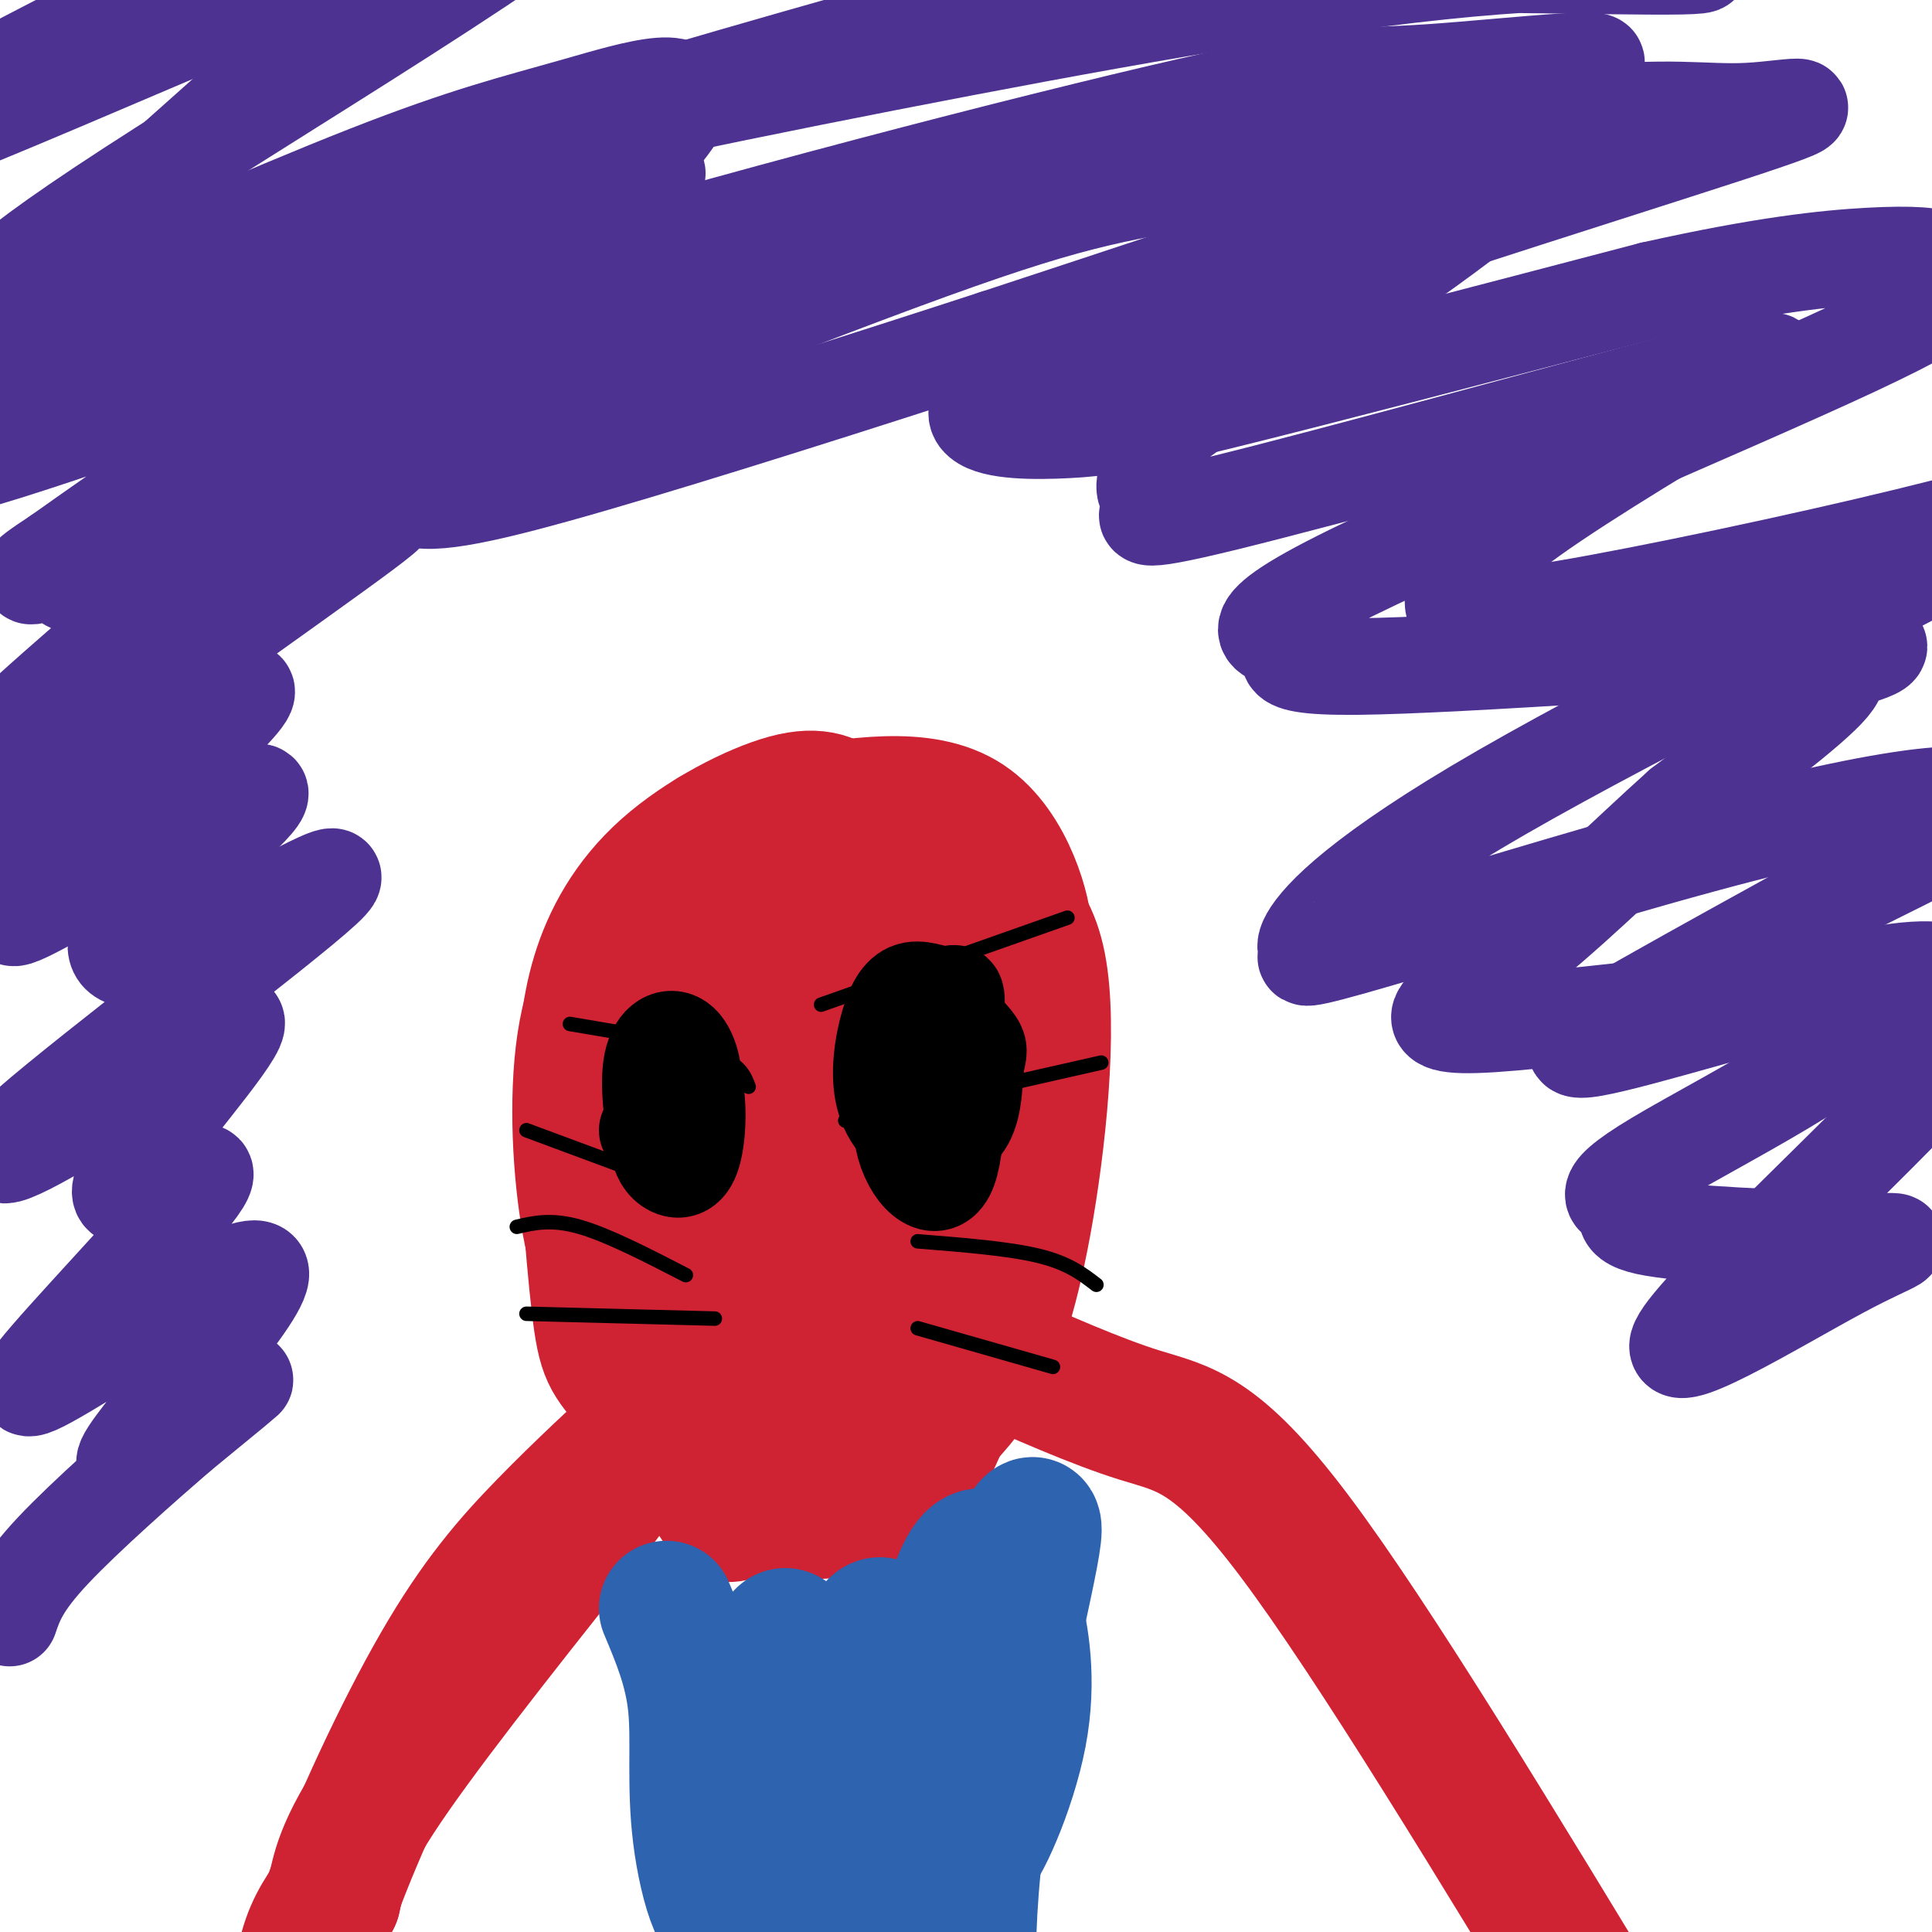 <svg viewBox='0 0 400 400' version='1.1' xmlns='http://www.w3.org/2000/svg' xmlns:xlink='http://www.w3.org/1999/xlink'><g fill='none' stroke='#cf2233' stroke-width='28' stroke-linecap='round' stroke-linejoin='round'><path d='M175,168c-2.643,-1.905 -5.286,-3.810 -12,-2c-6.714,1.810 -17.500,7.333 -25,14c-7.500,6.667 -11.714,14.476 -14,22c-2.286,7.524 -2.643,14.762 -3,22'/><path d='M121,224c0.063,13.153 1.721,35.036 3,46c1.279,10.964 2.180,11.010 7,17c4.820,5.990 13.560,17.925 17,23c3.440,5.075 1.580,3.289 7,3c5.420,-0.289 18.120,0.917 26,-2c7.880,-2.917 10.940,-9.959 14,-17'/><path d='M195,294c3.536,-4.097 5.377,-5.838 8,-11c2.623,-5.162 6.029,-13.744 9,-30c2.971,-16.256 5.506,-40.188 3,-53c-2.506,-12.813 -10.053,-14.506 -15,-17c-4.947,-2.494 -7.293,-5.787 -16,-8c-8.707,-2.213 -23.773,-3.347 -31,-3c-7.227,0.347 -6.613,2.173 -6,4'/><path d='M147,176c-3.392,3.101 -8.873,8.855 -11,22c-2.127,13.145 -0.899,33.682 1,47c1.899,13.318 4.470,19.416 7,24c2.530,4.584 5.021,7.652 8,10c2.979,2.348 6.447,3.974 10,4c3.553,0.026 7.189,-1.550 10,-3c2.811,-1.450 4.795,-2.775 6,-11c1.205,-8.225 1.630,-23.350 0,-39c-1.630,-15.650 -5.315,-31.825 -9,-48'/><path d='M169,182c0.994,-7.111 7.979,-0.889 12,2c4.021,2.889 5.080,2.446 7,6c1.920,3.554 4.703,11.105 1,20c-3.703,8.895 -13.890,19.135 -23,26c-9.110,6.865 -17.143,10.356 -22,9c-4.857,-1.356 -6.538,-7.557 -8,-14c-1.462,-6.443 -2.703,-13.126 0,-20c2.703,-6.874 9.352,-13.937 16,-21'/><path d='M152,190c7.124,-3.974 16.933,-3.409 21,-3c4.067,0.409 2.393,0.660 5,5c2.607,4.340 9.497,12.768 12,21c2.503,8.232 0.619,16.268 1,19c0.381,2.732 3.025,0.159 -1,10c-4.025,9.841 -14.720,32.096 -23,42c-8.280,9.904 -14.144,7.458 -18,7c-3.856,-0.458 -5.704,1.073 -7,-10c-1.296,-11.073 -2.041,-34.750 1,-50c3.041,-15.250 9.869,-22.071 15,-26c5.131,-3.929 8.566,-4.964 12,-6'/><path d='M170,199c3.993,-0.533 7.975,1.134 10,1c2.025,-0.134 2.092,-2.069 4,6c1.908,8.069 5.656,26.141 3,44c-2.656,17.859 -11.715,35.506 -17,44c-5.285,8.494 -6.795,7.836 -9,10c-2.205,2.164 -5.105,7.150 -7,0c-1.895,-7.150 -2.786,-26.436 -1,-41c1.786,-14.564 6.249,-24.405 11,-33c4.751,-8.595 9.789,-15.943 14,-19c4.211,-3.057 7.595,-1.823 10,-2c2.405,-0.177 3.830,-1.765 5,3c1.170,4.765 2.085,15.882 3,27'/><path d='M196,239c0.296,8.090 -0.465,14.814 -3,22c-2.535,7.186 -6.843,14.834 -11,20c-4.157,5.166 -8.162,7.848 -12,10c-3.838,2.152 -7.507,3.772 -10,2c-2.493,-1.772 -3.808,-6.937 -5,-13c-1.192,-6.063 -2.261,-13.026 -1,-24c1.261,-10.974 4.852,-25.961 8,-36c3.148,-10.039 5.855,-15.129 9,-20c3.145,-4.871 6.730,-9.522 11,-13c4.270,-3.478 9.227,-5.783 13,-7c3.773,-1.217 6.364,-1.348 9,1c2.636,2.348 5.318,7.174 8,12'/><path d='M212,193c0.222,-3.200 -3.222,-17.200 -12,-23c-8.778,-5.800 -22.889,-3.400 -37,-1'/><path d='M163,169c-7.830,0.574 -8.904,2.510 -13,6c-4.096,3.490 -11.214,8.535 -17,15c-5.786,6.465 -10.242,14.352 -12,26c-1.758,11.648 -0.820,27.059 1,37c1.820,9.941 4.520,14.412 9,19c4.480,4.588 10.740,9.294 17,14'/><path d='M148,286c5.677,2.595 11.371,2.083 19,-2c7.629,-4.083 17.193,-11.736 23,-18c5.807,-6.264 7.857,-11.137 10,-15c2.143,-3.863 4.378,-6.716 6,-15c1.622,-8.284 2.629,-22.000 2,-30c-0.629,-8.000 -2.894,-10.286 -5,-12c-2.106,-1.714 -4.053,-2.857 -6,-4'/><path d='M197,190c-1.556,2.400 -2.444,10.400 -1,16c1.444,5.600 5.222,8.800 9,12'/><path d='M136,294c-7.851,7.256 -15.702,14.512 -23,22c-7.298,7.488 -14.042,15.208 -22,29c-7.958,13.792 -17.131,33.655 -22,47c-4.869,13.345 -5.435,20.173 -6,27'/><path d='M63,419c-1.200,1.889 -1.200,-6.889 0,-13c1.200,-6.111 3.600,-9.556 6,-13'/><path d='M69,393c1.111,-4.289 0.889,-8.511 9,-21c8.111,-12.489 24.556,-33.244 41,-54'/><path d='M119,318c9.356,-12.444 12.244,-16.556 15,-19c2.756,-2.444 5.378,-3.222 8,-4'/><path d='M204,280c11.467,5.089 22.933,10.178 32,13c9.067,2.822 15.733,3.378 32,25c16.267,21.622 42.133,64.311 68,107'/><path d='M336,425c12.167,19.833 8.583,15.917 5,12'/></g>
<g fill='none' stroke='#2d63af' stroke-width='28' stroke-linecap='round' stroke-linejoin='round'><path d='M138,333c2.615,6.214 5.231,12.428 6,20c0.769,7.572 -0.308,16.501 1,27c1.308,10.499 5.000,22.567 8,15c3.000,-7.567 5.308,-34.768 7,-47c1.692,-12.232 2.769,-9.495 4,-8c1.231,1.495 2.615,1.747 4,2'/><path d='M168,342c1.413,5.913 2.944,19.697 1,35c-1.944,15.303 -7.363,32.125 -7,26c0.363,-6.125 6.510,-35.199 10,-48c3.490,-12.801 4.324,-9.331 6,-12c1.676,-2.669 4.193,-11.477 6,-3c1.807,8.477 2.903,34.238 4,60'/><path d='M188,400c0.196,5.104 -1.313,-12.137 -1,-24c0.313,-11.863 2.448,-18.347 5,-27c2.552,-8.653 5.520,-19.473 8,-24c2.480,-4.527 4.471,-2.760 6,-1c1.529,1.760 2.595,3.513 4,9c1.405,5.487 3.147,14.708 1,26c-2.147,11.292 -8.185,24.655 -10,25c-1.815,0.345 0.592,-12.327 3,-25'/><path d='M204,359c0.238,-7.456 -0.668,-13.596 2,-24c2.668,-10.404 8.911,-25.070 8,-17c-0.911,8.070 -8.974,38.877 -12,64c-3.026,25.123 -1.013,44.561 1,64'/><path d='M203,446c0.667,11.500 1.833,8.250 3,5'/></g>
<g fill='none' stroke='#000000' stroke-width='3' stroke-linecap='round' stroke-linejoin='round'><path d='M170,208c0.000,0.000 51.000,-18.000 51,-18'/><path d='M175,232c0.000,0.000 53.000,-12.000 53,-12'/><path d='M190,257c9.417,0.750 18.833,1.500 25,3c6.167,1.500 9.083,3.750 12,6'/><path d='M190,275c0.000,0.000 28.000,8.000 28,8'/><path d='M118,212c11.417,1.917 22.833,3.833 29,6c6.167,2.167 7.083,4.583 8,7'/><path d='M109,234c0.000,0.000 35.000,13.000 35,13'/><path d='M109,272c0.000,0.000 39.000,1.000 39,1'/><path d='M107,254c3.583,-0.833 7.167,-1.667 13,0c5.833,1.667 13.917,5.833 22,10'/></g>
<g fill='none' stroke='#000000' stroke-width='20' stroke-linecap='round' stroke-linejoin='round'><path d='M138,240c-0.643,-9.165 -1.285,-18.330 -1,-22c0.285,-3.670 1.499,-1.845 3,0c1.501,1.845 3.289,3.711 4,8c0.711,4.289 0.345,11.001 -1,14c-1.345,2.999 -3.670,2.285 -5,1c-1.330,-1.285 -1.665,-3.143 -2,-5'/><path d='M136,236c-0.839,-4.002 -1.936,-11.506 -1,-16c0.936,-4.494 3.906,-5.979 6,-4c2.094,1.979 3.313,7.423 2,11c-1.313,3.577 -5.156,5.289 -9,7'/><path d='M190,211c-2.222,9.044 -4.444,18.089 -3,25c1.444,6.911 6.556,11.689 9,7c2.444,-4.689 2.222,-18.844 2,-33'/><path d='M198,210c0.211,-5.891 -0.262,-4.119 -2,-4c-1.738,0.119 -4.742,-1.417 -7,-1c-2.258,0.417 -3.769,2.785 -5,7c-1.231,4.215 -2.181,10.276 -1,15c1.181,4.724 4.493,8.111 8,9c3.507,0.889 7.208,-0.721 9,-4c1.792,-3.279 1.675,-8.229 2,-11c0.325,-2.771 1.093,-3.363 0,-5c-1.093,-1.637 -4.046,-4.318 -7,-7'/><path d='M195,209c-2.822,-1.178 -6.378,-0.622 -8,2c-1.622,2.622 -1.311,7.311 -1,12'/></g>
<g fill='none' stroke='#4d3292' stroke-width='20' stroke-linecap='round' stroke-linejoin='round'><path d='M57,45c4.487,-2.987 8.975,-5.974 33,-12c24.025,-6.026 67.588,-15.091 109,-23c41.412,-7.909 80.673,-14.661 111,-17c30.327,-2.339 51.720,-0.265 38,0c-13.720,0.265 -62.554,-1.280 -93,0c-30.446,1.280 -42.505,5.383 -69,13c-26.495,7.617 -67.427,18.748 -104,32c-36.573,13.252 -68.786,28.626 -101,44'/><path d='M-19,82c-19.517,9.572 -17.811,11.503 -15,14c2.811,2.497 6.726,5.560 27,0c20.274,-5.560 56.908,-19.742 107,-35c50.092,-15.258 113.641,-31.592 146,-39c32.359,-7.408 33.528,-5.891 50,-7c16.472,-1.109 48.248,-4.844 28,0c-20.248,4.844 -92.520,18.267 -134,27c-41.480,8.733 -52.168,12.774 -68,18c-15.832,5.226 -36.809,11.636 -56,21c-19.191,9.364 -36.595,21.682 -54,34'/><path d='M12,115c-9.277,6.083 -5.468,4.290 -1,3c4.468,-1.290 9.595,-2.076 7,0c-2.595,2.076 -12.911,7.013 18,-5c30.911,-12.013 103.051,-40.976 143,-56c39.949,-15.024 47.708,-16.107 69,-20c21.292,-3.893 56.118,-10.595 77,-13c20.882,-2.405 27.821,-0.514 37,-1c9.179,-0.486 20.599,-3.351 -5,5c-25.599,8.351 -88.216,27.917 -121,40c-32.784,12.083 -35.736,16.682 -33,19c2.736,2.318 11.160,2.355 18,2c6.840,-0.355 12.097,-1.101 32,-6c19.903,-4.899 54.451,-13.949 89,-23'/><path d='M342,60c23.023,-5.146 36.081,-6.512 45,-7c8.919,-0.488 13.697,-0.099 15,1c1.303,1.099 -0.871,2.908 1,4c1.871,1.092 7.786,1.467 -19,14c-26.786,12.533 -86.273,37.223 -109,49c-22.727,11.777 -8.693,10.640 -7,12c1.693,1.360 -8.955,5.215 13,5c21.955,-0.215 76.514,-4.501 97,-5c20.486,-0.499 6.900,2.789 3,4c-3.900,1.211 1.886,0.346 -2,5c-3.886,4.654 -17.443,14.827 -31,25'/><path d='M348,167c-11.313,10.131 -24.095,22.959 -36,32c-11.905,9.041 -22.933,14.295 -3,13c19.933,-1.295 70.827,-9.140 78,-4c7.173,5.140 -29.376,23.264 -44,32c-14.624,8.736 -7.322,8.083 -6,9c1.322,0.917 -3.337,3.405 4,5c7.337,1.595 26.668,2.298 46,3'/><path d='M387,257c8.626,0.121 7.190,-1.076 -6,6c-13.190,7.076 -38.136,22.424 -33,14c5.136,-8.424 40.352,-40.620 55,-57c14.648,-16.380 8.726,-16.944 4,-18c-4.726,-1.056 -8.256,-2.603 -24,1c-15.744,3.603 -43.700,12.355 -53,14c-9.300,1.645 0.057,-3.816 11,-10c10.943,-6.184 23.471,-13.092 36,-20'/><path d='M377,187c11.895,-6.163 23.633,-11.570 29,-15c5.367,-3.430 4.363,-4.883 3,-6c-1.363,-1.117 -3.084,-1.898 -11,-1c-7.916,0.898 -22.027,3.475 -46,10c-23.973,6.525 -57.807,16.999 -72,21c-14.193,4.001 -8.746,1.530 -8,1c0.746,-0.530 -3.210,0.882 -1,-3c2.210,-3.882 10.585,-13.059 40,-30c29.415,-16.941 79.871,-41.647 99,-52c19.129,-10.353 6.931,-6.352 -15,-1c-21.931,5.352 -53.597,12.056 -71,15c-17.403,2.944 -20.544,2.127 -22,1c-1.456,-1.127 -1.228,-2.563 -1,-4'/><path d='M301,123c1.057,-2.728 4.201,-7.547 16,-16c11.799,-8.453 32.253,-20.541 43,-27c10.747,-6.459 11.785,-7.288 -12,-1c-23.785,6.288 -72.395,19.693 -94,25c-21.605,5.307 -16.205,2.515 -15,1c1.205,-1.515 -1.784,-1.752 -2,-4c-0.216,-2.248 2.343,-6.506 2,-8c-0.343,-1.494 -3.587,-0.225 12,-11c15.587,-10.775 50.004,-33.593 59,-42c8.996,-8.407 -7.430,-2.402 -29,5c-21.570,7.402 -48.285,16.201 -75,25'/><path d='M206,70c-28.092,9.159 -60.821,19.556 -83,26c-22.179,6.444 -33.807,8.934 -38,7c-4.193,-1.934 -0.953,-8.294 -1,-12c-0.047,-3.706 -3.383,-4.758 9,-18c12.383,-13.242 40.484,-38.673 47,-49c6.516,-10.327 -8.553,-5.550 -21,-2c-12.447,3.550 -22.270,5.871 -43,14c-20.730,8.129 -52.365,22.064 -84,36'/><path d='M-8,72c-12.366,4.520 -1.282,-2.182 2,-6c3.282,-3.818 -1.237,-4.754 33,-27c34.237,-22.246 107.231,-65.804 94,-65c-13.231,0.804 -112.685,45.970 -140,56c-27.315,10.030 17.510,-15.075 49,-30c31.490,-14.925 49.647,-19.671 57,-21c7.353,-1.329 3.903,0.757 2,3c-1.903,2.243 -2.258,4.641 -5,8c-2.742,3.359 -7.871,7.680 -13,12'/><path d='M71,2c-17.911,16.026 -56.189,50.092 -73,65c-16.811,14.908 -12.154,10.657 -11,12c1.154,1.343 -1.195,8.281 -4,13c-2.805,4.719 -6.066,7.221 13,-1c19.066,-8.221 60.459,-27.164 85,-37c24.541,-9.836 32.231,-10.564 34,-9c1.769,1.564 -2.381,5.419 6,0c8.381,-5.419 29.295,-20.113 0,5c-29.295,25.113 -108.799,90.032 -124,106c-15.201,15.968 33.899,-17.016 83,-50'/><path d='M80,106c2.096,-0.080 -34.165,24.721 -57,42c-22.835,17.279 -32.244,27.035 -20,21c12.244,-6.035 46.143,-27.863 48,-26c1.857,1.863 -28.327,27.417 -41,39c-12.673,11.583 -7.835,9.195 5,2c12.835,-7.195 33.667,-19.199 38,-20c4.333,-0.801 -7.834,9.599 -20,20'/><path d='M33,184c-5.470,5.483 -9.146,9.192 -9,12c0.146,2.808 4.113,4.717 17,-1c12.887,-5.717 34.694,-19.059 26,-11c-8.694,8.059 -47.888,37.519 -61,49c-13.112,11.481 -0.144,4.985 14,-4c14.144,-8.985 29.462,-20.457 29,-17c-0.462,3.457 -16.703,21.845 -22,30c-5.297,8.155 0.352,6.078 6,4'/><path d='M33,246c4.554,-1.382 12.940,-6.836 8,0c-4.940,6.836 -23.207,25.963 -31,35c-7.793,9.037 -5.113,7.985 8,0c13.113,-7.985 36.659,-22.903 36,-17c-0.659,5.903 -25.524,32.628 -28,38c-2.476,5.372 17.435,-10.608 23,-15c5.565,-4.392 -3.218,2.804 -12,10'/><path d='M37,297c-7.244,6.267 -19.356,16.933 -26,24c-6.644,7.067 -7.822,10.533 -9,14'/></g>
</svg>